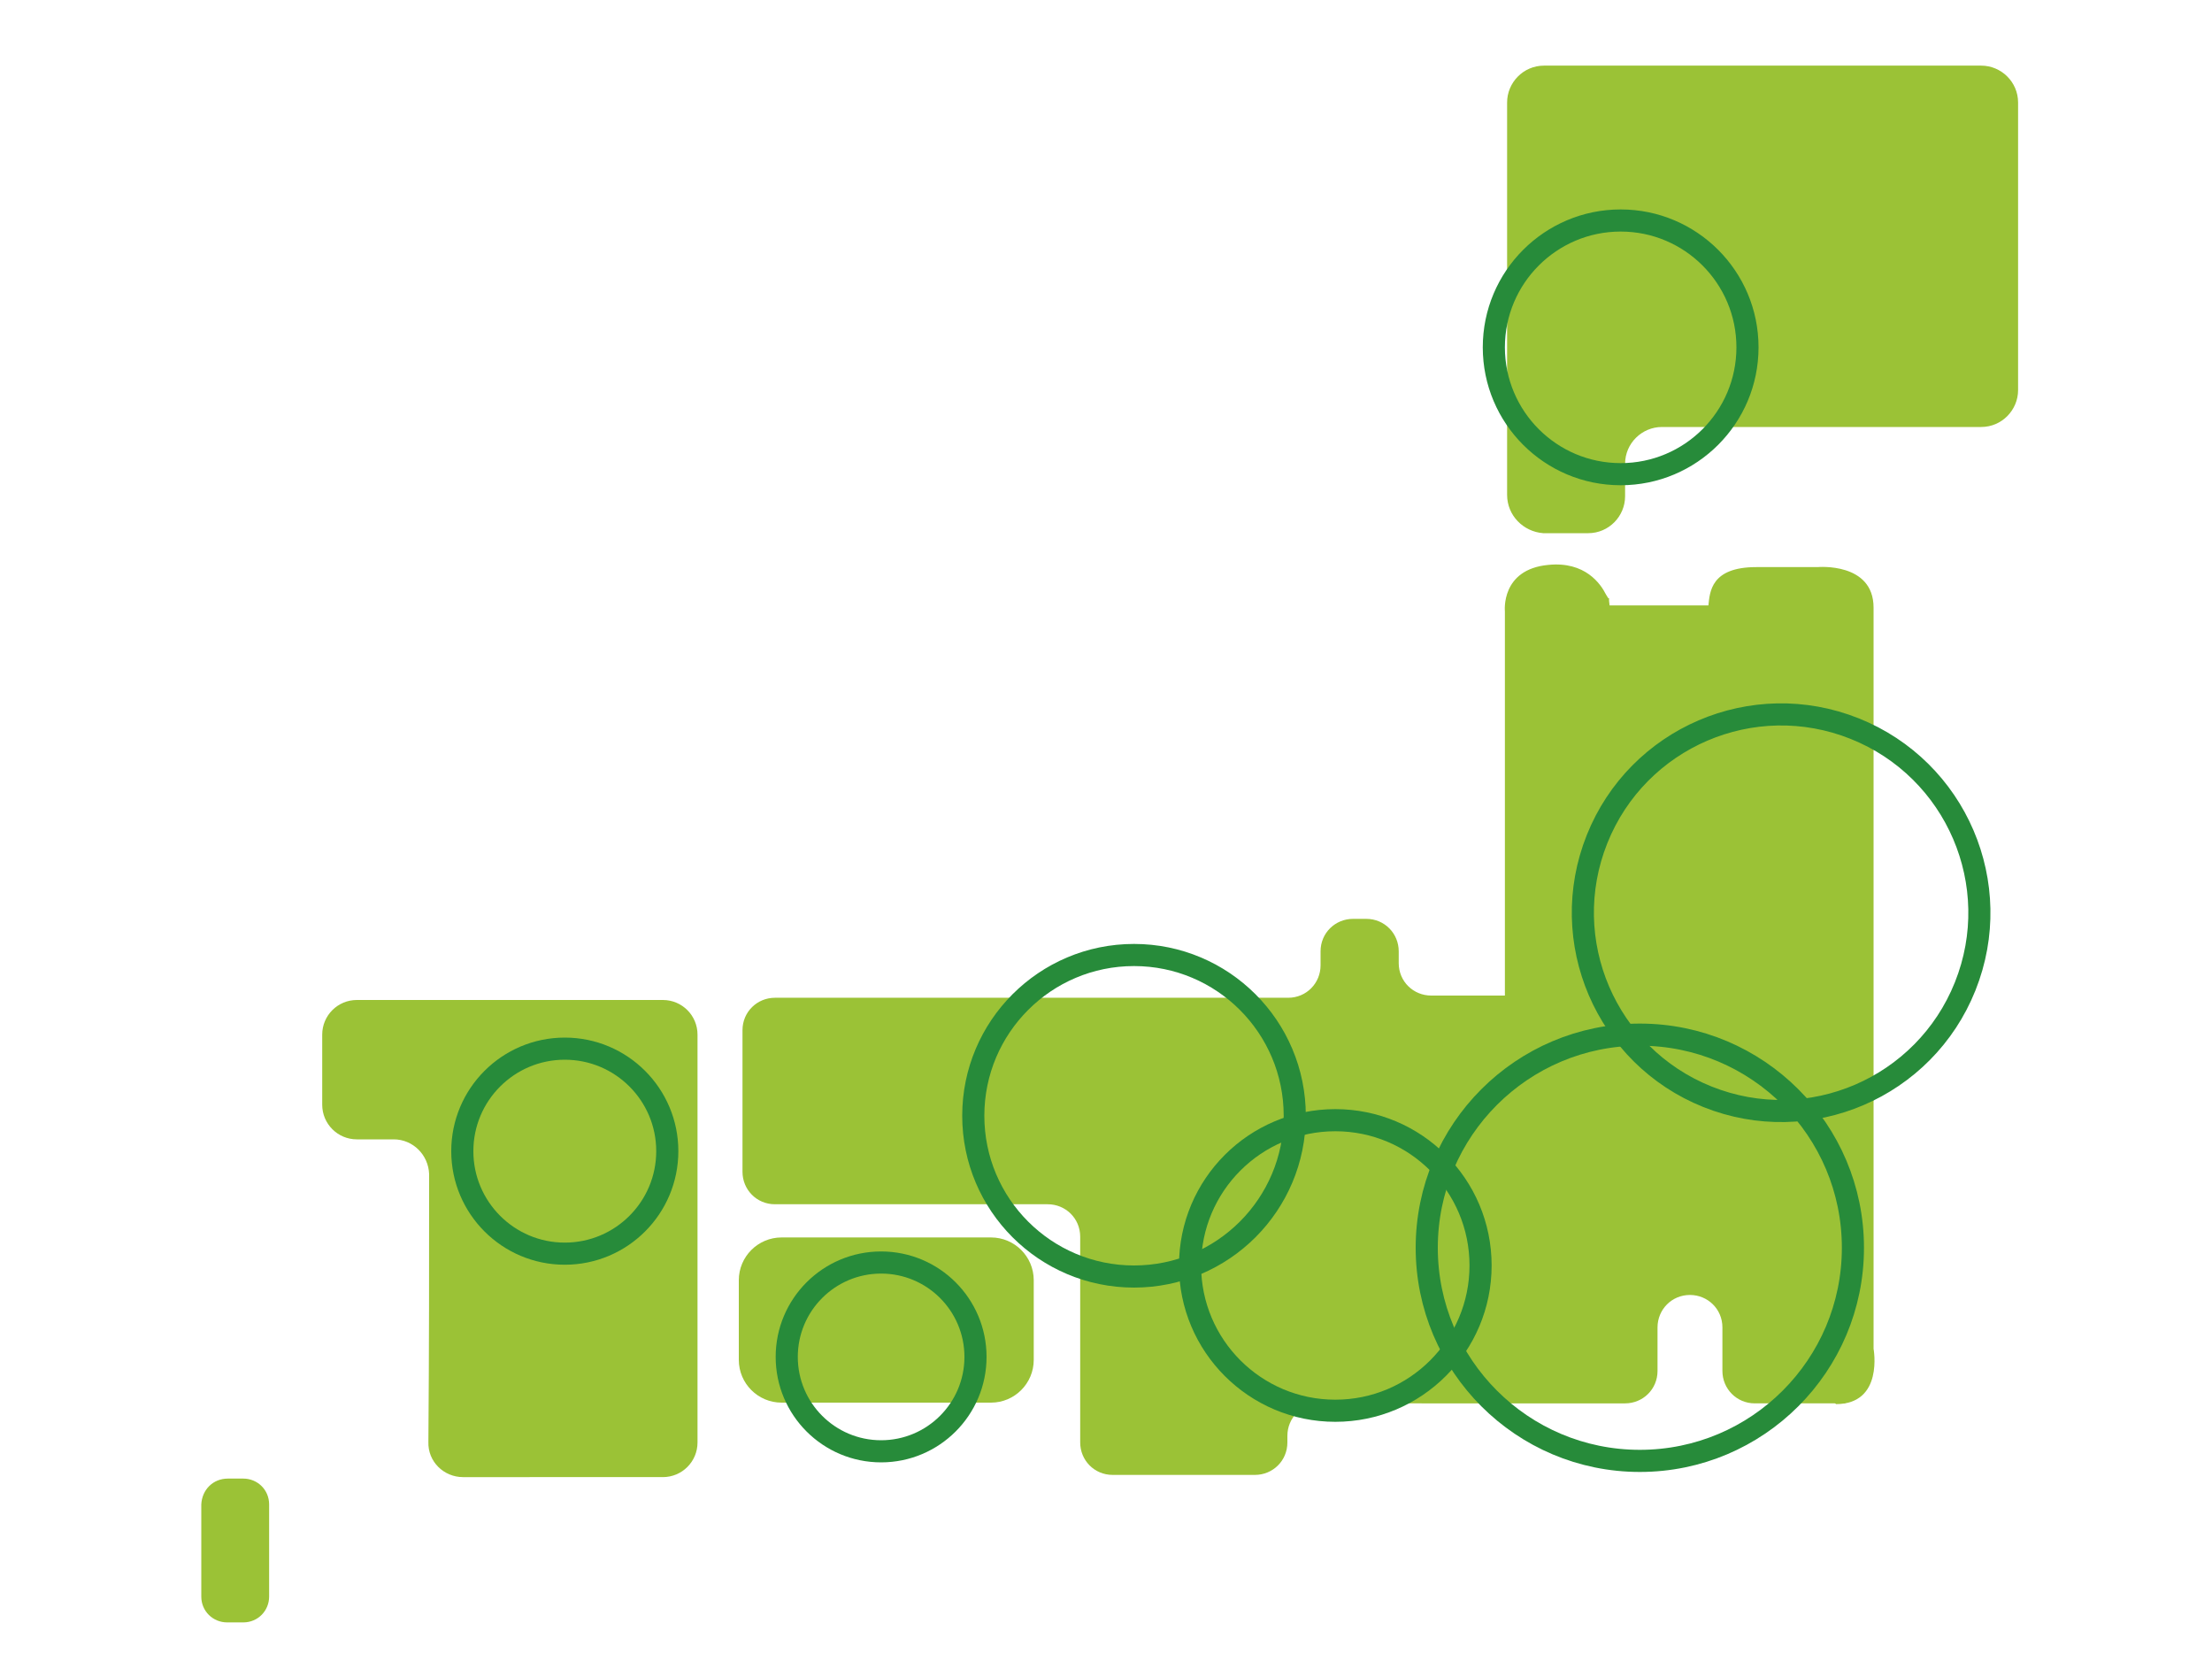 <?xml version="1.0" encoding="utf-8"?>
<!-- Generator: Adobe Illustrator 24.3.0, SVG Export Plug-In . SVG Version: 6.00 Build 0)  -->
<svg version="1.1" id="レイヤー_1" xmlns="http://www.w3.org/2000/svg" xmlns:xlink="http://www.w3.org/1999/xlink" x="0px"
	 y="0px" viewBox="0 0 300 226.3" style="enable-background:new 0 0 300 226.3;" xml:space="preserve">
<style type="text/css">
	.st0{fill:#9BC236;}
	.st1{fill:none;stroke:#278B3A;stroke-width:3;stroke-miterlimit:10;}
	.st2{fill:none;stroke:#278B3A;stroke-width:3;stroke-miterlimit:10;}
</style>
<g>
	<path class="st0" d="M250.3,190.3H238c-2.5,0-4.4-2-4.4-4.4V180c0-2.5-2-4.4-4.4-4.4l0,0c-2.5,0-4.4,2-4.4,4.4v5.9
		c0,2.5-2,4.4-4.4,4.4H179c-2.5,0-4.4,2-4.4,4.4v0.9c0,2.5-2,4.4-4.4,4.4h-19.3c-2.5,0-4.4-2-4.4-4.4v-27.9c0-2.5-2-4.4-4.4-4.4h-37
		c-2.5,0-4.4-2-4.4-4.4v-19.2c0-2.5,2-4.4,4.4-4.4h69.6c2.5,0,4.4-2,4.4-4.4V129c0-2.5,2-4.4,4.4-4.4h1.8c2.5,0,4.4,2,4.4,4.4v1.6
		c0,2.5,2,4.4,4.4,4.4h10.2"/>
	<path class="st0" d="M204.1,135V82.9c0,0-0.6-5.7,5.9-6.3c5-0.5,7.1,2.6,7.8,4c0.9,1.6,0.2-0.6,0.5,1.5h13.4
		c0.2-1.8,0.3-5.2,6.5-5.2h8.3c0,0,7.6-0.7,7.6,5.5c0,35,0,65.2,0,100.5c0,0,1.4,7.5-5.1,7.5l-23.8-26.8"/>
	<path class="st0" d="M53.4,154.5h-5c-2.6,0-4.7-2.1-4.7-4.7v-9.5c0-2.6,2.1-4.7,4.7-4.7h41.5c2.6,0,4.7,2.1,4.7,4.7v55.3
		c0,2.6-2.1,4.7-4.7,4.7H62.8c-2.6,0-4.8-2.1-4.7-4.8c0.1-12,0.1-24,0.1-36.3C58.1,156.6,56,154.5,53.4,154.5z"/>
	<path class="st0" d="M140.2,173.6v10.8c0,3.2-2.6,5.8-5.8,5.8H106c-3.2,0-5.8-2.6-5.8-5.8v-10.8c0-3.2,2.6-5.8,5.8-5.8h28.4
		C137.6,167.8,140.2,170.4,140.2,173.6z"/>
	<path class="st0" d="M30.9,200.5H33c1.9,0,3.5,1.5,3.5,3.5v12.5c0,1.9-1.5,3.5-3.5,3.5h-2.2c-1.9,0-3.5-1.5-3.5-3.5V204
		C27.4,202,28.9,200.5,30.9,200.5z"/>
	<path class="st0" d="M204.4,67.1V13.9c0-2.7,2.2-5,5-5h59.3c2.7,0,5,2.2,5,5v39c0,2.7-2.2,5-5,5h-43.3c-2.7,0-5,2.2-5,5v4.4
		c0,2.7-2.2,5-5,5h-6.1C206.6,72.1,204.4,69.9,204.4,67.1z"/>
</g>
<ellipse transform="matrix(0.371 -0.928 0.928 0.371 37.098 302.171)" class="st1" cx="241.7" cy="123.7" rx="26.9" ry="26.9"/>
<circle class="st2" cx="222.4" cy="169.2" r="28.9"/>
<circle class="st2" cx="181.1" cy="171.6" r="19.7"/>
<circle class="st2" cx="76.6" cy="156.1" r="13.9"/>
<circle class="st1" cx="119.5" cy="184" r="12.8"/>
<circle class="st2" cx="153.8" cy="151.3" r="21.8"/>
<circle class="st1" cx="219.8" cy="47.1" r="17.2"/>
</svg>
